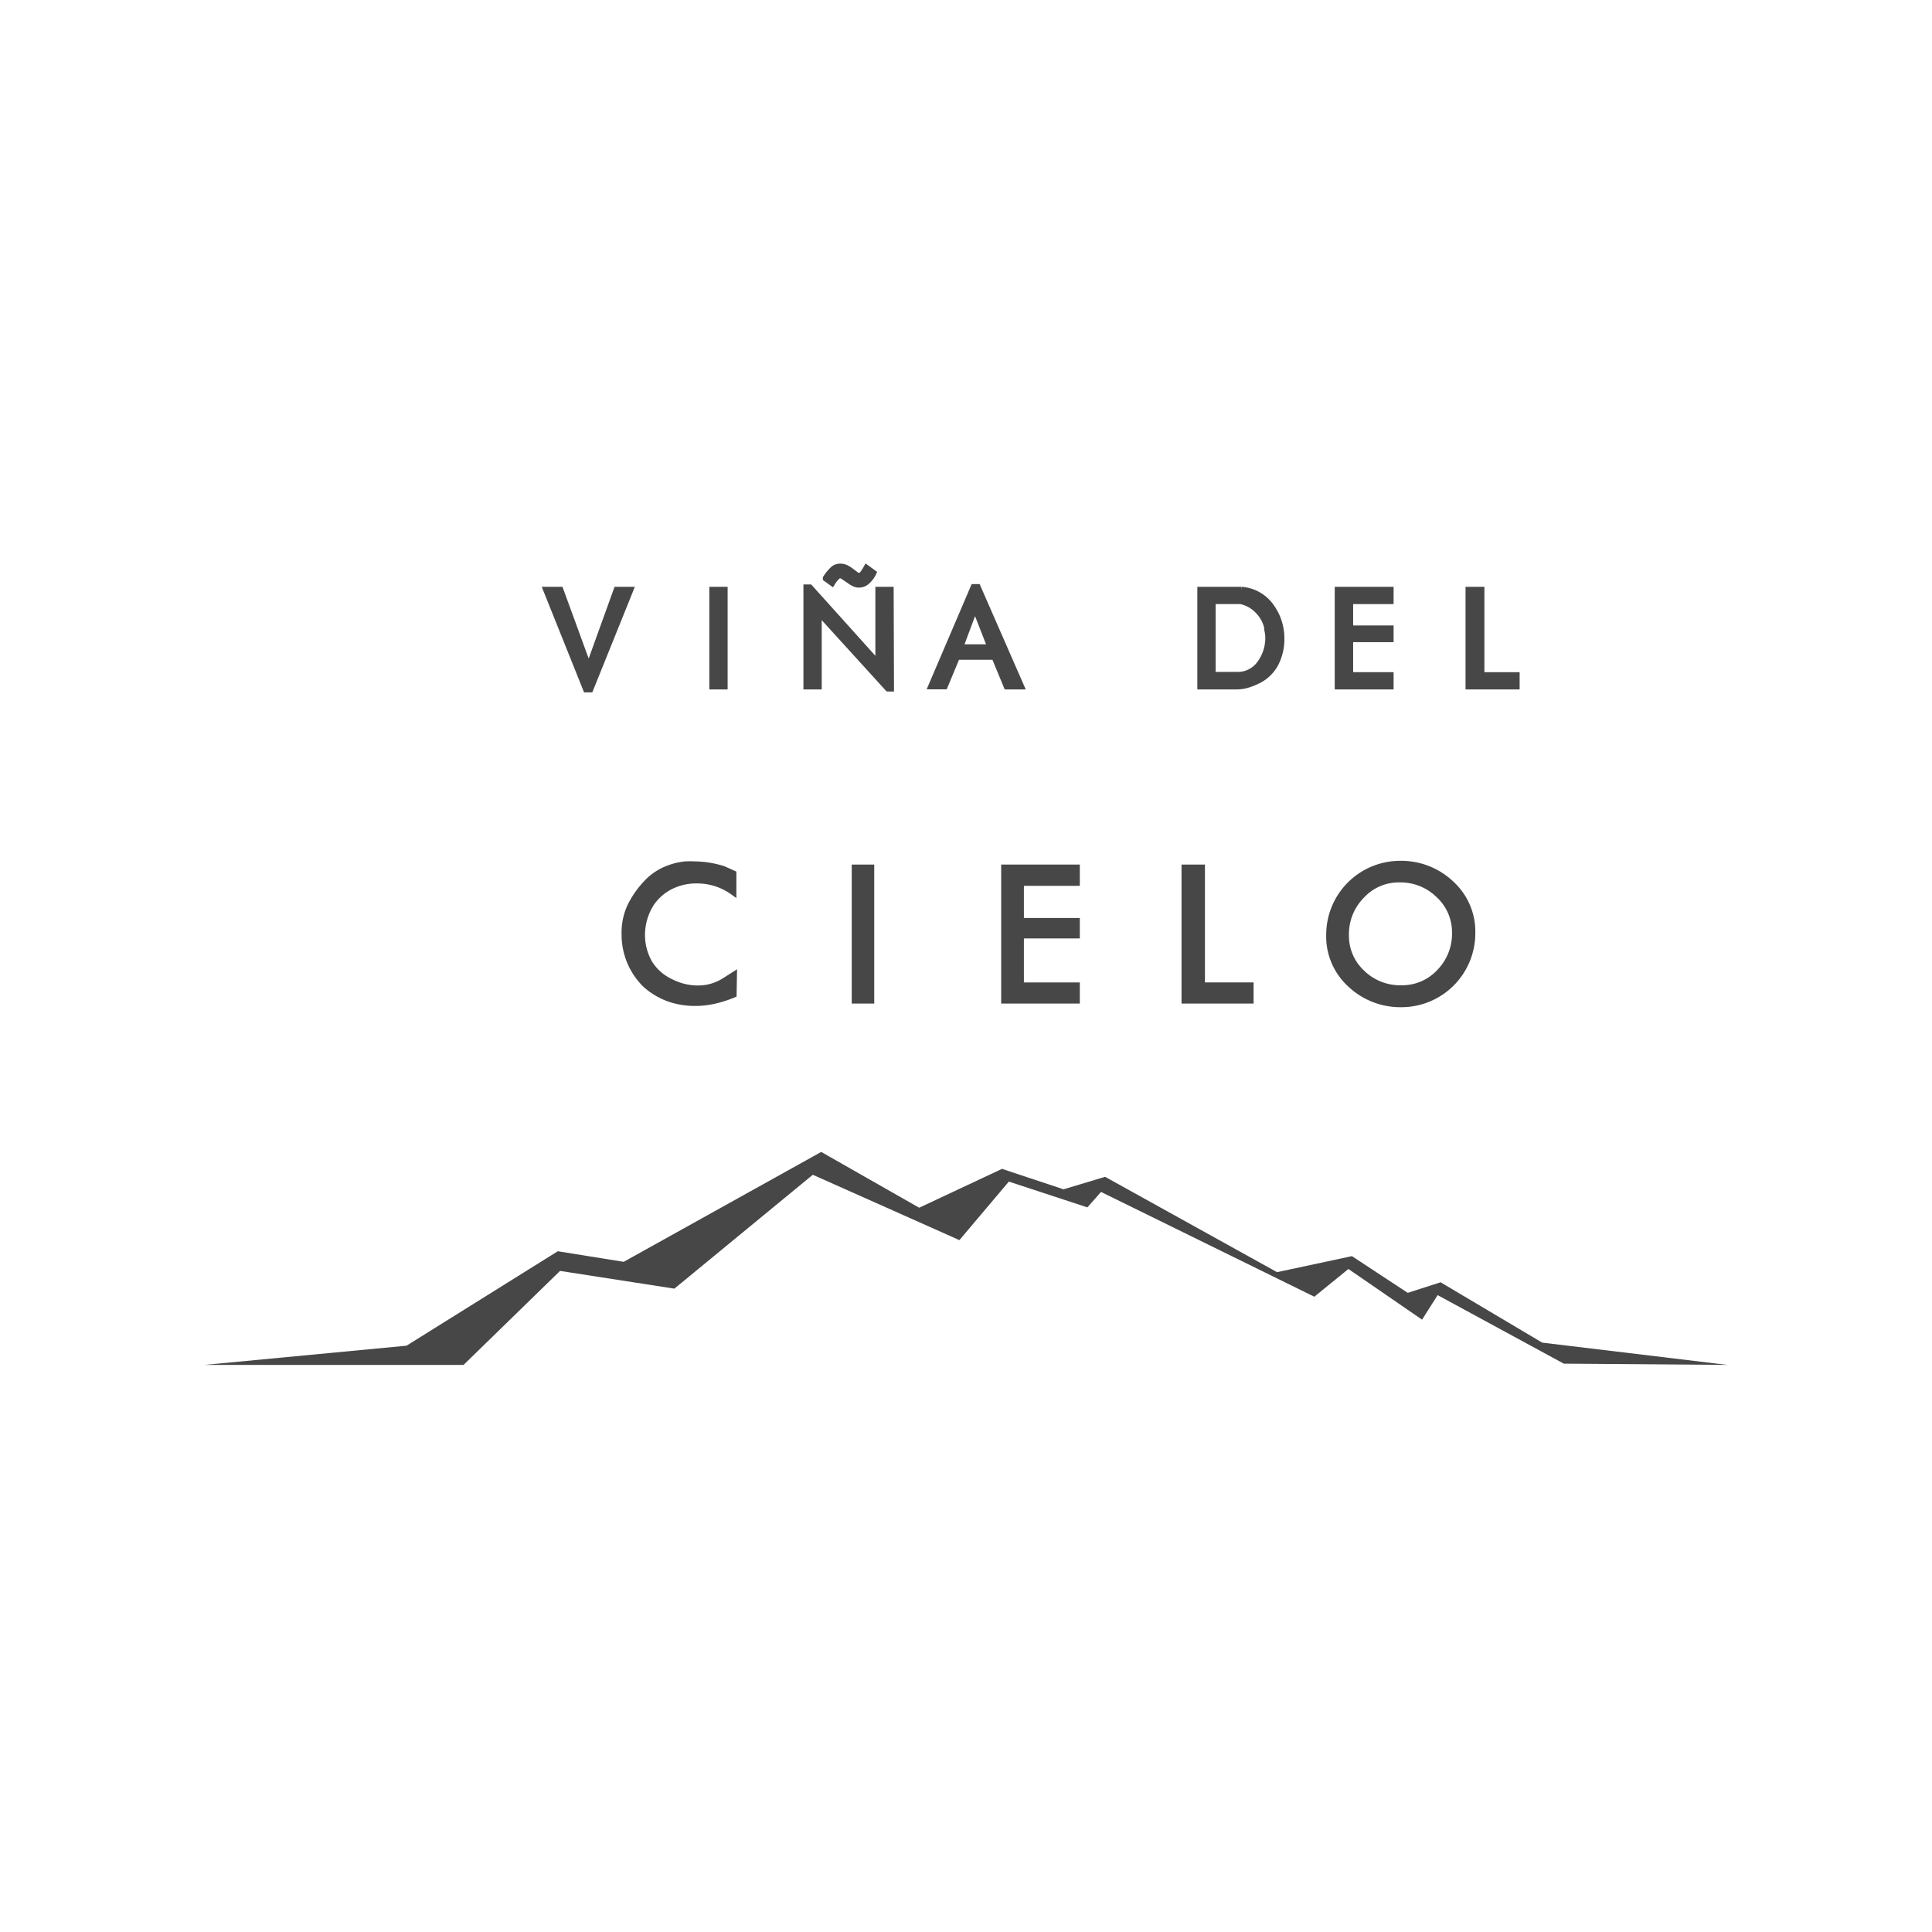 <svg id="Layer_1" data-name="Layer 1" xmlns="http://www.w3.org/2000/svg" viewBox="0 0 170 170"><defs><style>.cls-1,.cls-2{fill:#474748;}.cls-1{stroke:#474748;stroke-miterlimit:10;stroke-width:0.61px;}</style></defs><title>logos</title><path class="cls-1" d="M55.41,51.94l-3.5,8.68H51.6l-3.48-8.68h1.16l2.52,6.9,2.49-6.9Z"/><path class="cls-1" d="M63.72,60.36h-1V51.94h1Z"/><path class="cls-1" d="M78.36,60.54h-.21L72,53.78v6.58h-1V51.73h.24l6.09,6.77V51.94h1ZM76.8,50.42a2.22,2.22,0,0,1-.61.77,1,1,0,0,1-.61.21.84.84,0,0,1-.35-.07,2.26,2.26,0,0,1-.46-.27l-.5-.34a.68.68,0,0,0-.32-.14.47.47,0,0,0-.35.16,2.72,2.72,0,0,0-.39.5l-.5-.36a3.69,3.69,0,0,1,.67-.8.91.91,0,0,1,.55-.18,1.21,1.21,0,0,1,.48.1,2.21,2.21,0,0,1,.45.28l.4.3a.56.56,0,0,0,.31.13.42.42,0,0,0,.37-.19,4.19,4.19,0,0,0,.32-.49Z"/><path class="cls-1" d="M89.79,60.36H88.61l-1.08-2.61H84.18L83.1,60.35H82L85.7,51.7H86ZM87.21,57l-1.42-3.64L84.43,57Z"/><path class="cls-1" d="M110.6,59.89a5.31,5.31,0,0,1-.88.34,3.41,3.41,0,0,1-.88.13h-3.18V51.94h3.58a3.46,3.46,0,0,1,2.54,1.41,4.72,4.72,0,0,1,.93,2.88,4.64,4.64,0,0,1-.52,2.17A3.44,3.44,0,0,1,110.6,59.89Zm1-4.29a3,3,0,0,0-.76-1.75,3,3,0,0,0-1.66-1h-2.52v6.58h2.17a2.44,2.44,0,0,0,2.05-1,3.85,3.85,0,0,0,.76-2.33A2.63,2.63,0,0,0,111.59,55.6Z"/><path class="cls-1" d="M122.32,60.36h-4.57V51.94h4.57v.91h-3.56v2.49h3.56v.86h-3.56v3.25h3.56Z"/><path class="cls-1" d="M133.41,60.36h-4.15V51.94h1.05v7.51h3.1Z"/><path class="cls-1" d="M64.51,87.49a10.31,10.31,0,0,1-1.66.53,7.51,7.51,0,0,1-1.7.19,6.83,6.83,0,0,1-2.31-.39,6.28,6.28,0,0,1-2-1.2A6.1,6.1,0,0,1,55,82.18a5.36,5.36,0,0,1,.73-2.86,8.19,8.19,0,0,1,1.42-1.83,5.07,5.07,0,0,1,1.34-.9,7,7,0,0,1,1-.35,7.21,7.21,0,0,1,.81-.14,7.65,7.65,0,0,1,.81,0,9,9,0,0,1,1.23.1,9.5,9.5,0,0,1,1.28.3l.87.39v1.54a5.44,5.44,0,0,0-3.21-1,5.08,5.08,0,0,0-2.19.48,4.58,4.58,0,0,0-1.76,1.47,5.17,5.17,0,0,0-.88,2.87,5,5,0,0,0,.66,2.51A4.39,4.39,0,0,0,59,86.43a5.3,5.3,0,0,0,2.38.59,4.34,4.34,0,0,0,2.34-.65l.82-.52Z"/><path class="cls-1" d="M76.62,88H75.25V76.38h1.37Z"/><path class="cls-1" d="M94.71,88H88.4V76.38h6.31v1.26H89.79v3.44h4.92v1.19H89.79v4.48h4.92Z"/><path class="cls-1" d="M110,88h-5.73V76.38h1.45V86.75H110Z"/><path class="cls-1" d="M129.51,82.11a6.2,6.2,0,0,1-6.2,6.21,6.36,6.36,0,0,1-4.48-1.75A5.65,5.65,0,0,1,117,82.26a6.2,6.2,0,0,1,6.2-6.21,6.35,6.35,0,0,1,4.49,1.76A5.65,5.65,0,0,1,129.51,82.11Zm-1.44,0a4.5,4.5,0,0,0-1.45-3.39,4.84,4.84,0,0,0-3.47-1.38,4.46,4.46,0,0,0-3.37,1.45,4.85,4.85,0,0,0-1.39,3.47,4.49,4.49,0,0,0,1.44,3.38A4.84,4.84,0,0,0,123.31,87a4.51,4.51,0,0,0,3.38-1.44A4.85,4.85,0,0,0,128.07,82.08Z"/><polygon class="cls-2" points="115.65 114.1 118.65 111.66 125.13 116.12 126.5 113.96 137.6 119.99 152 120.1 135.7 118.14 126.76 112.83 123.87 113.76 118.96 110.53 112.37 111.94 97.42 103.65 97.24 103.55 93.58 104.65 88.17 102.85 80.88 106.27 72.26 101.36 54.88 111.03 49.08 110.1 35.77 118.41 18 120.1 40.79 120.1 49.28 111.83 59.34 113.39 71.52 103.37 84.42 109.12 88.77 103.97 95.68 106.24 96.88 104.88 115.65 114.1"/></svg>